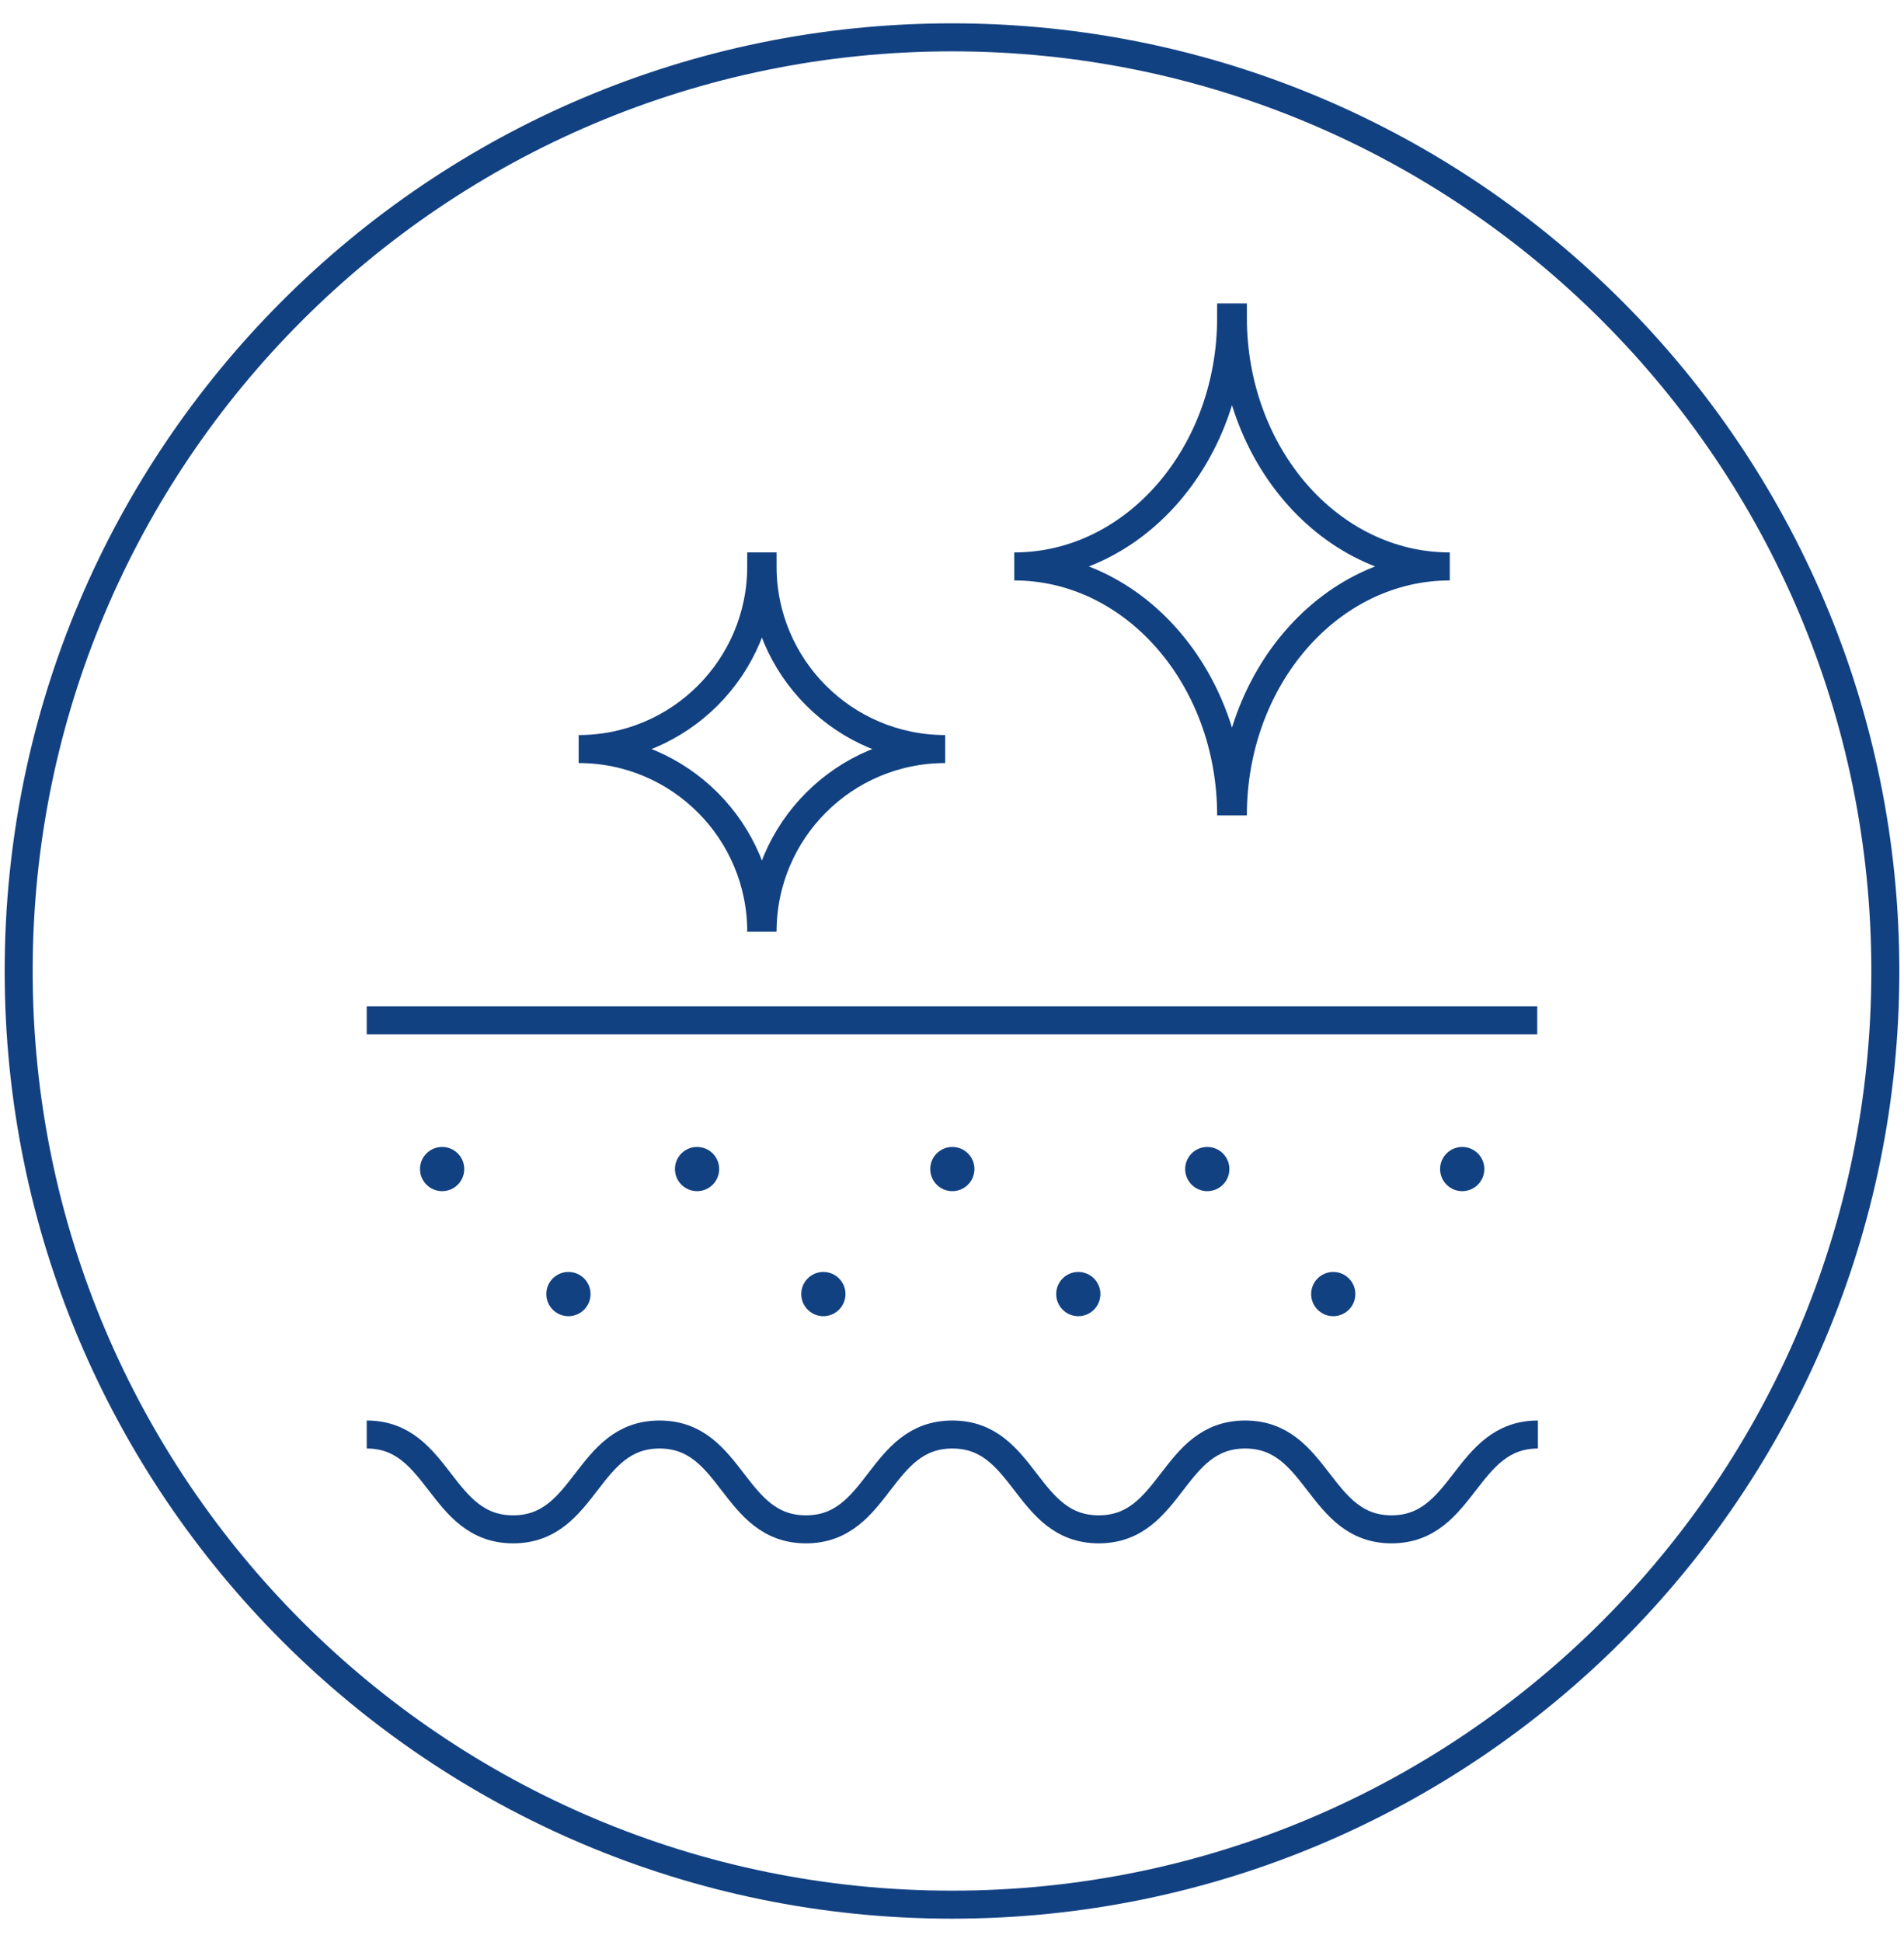 <svg xmlns="http://www.w3.org/2000/svg" fill="none" viewBox="0 0 51 52" height="52" width="51">
<path stroke-miterlimit="10" stroke-width="0.75" stroke="#124182" d="M20.39 24.948C20.39 22.247 18.201 20.057 15.5 20.057C18.201 20.057 20.39 17.867 20.39 15.166H20.426C20.426 17.867 22.616 20.057 25.317 20.057C22.616 20.057 20.426 22.247 20.426 24.948"></path>
<path stroke-miterlimit="10" stroke-width="0.75" stroke="#124182" d="M32.977 21.833C32.977 18.149 30.378 15.167 27.167 15.167C30.378 15.167 32.977 12.185 32.977 8.5H33.023C33.023 12.185 35.622 15.167 38.833 15.167C35.622 15.167 33.023 18.149 33.023 21.833"></path>
<path stroke-miterlimit="10" stroke-width="0.75" stroke="#124182" d="M25.5 51C39.307 51 50.5 39.807 50.5 26C50.5 12.193 39.307 1 25.5 1C11.693 1 0.5 12.193 0.5 26C0.5 39.807 11.693 51 25.5 51Z"></path>
<path stroke-miterlimit="10" stroke-width="0.75" stroke="#124182" d="M9.823 27.319H41.176"></path>
<path stroke-miterlimit="10" stroke-width="0.75" stroke="#124182" d="M9.823 38.411C11.78 38.411 11.78 40.95 13.745 40.95C15.71 40.95 15.701 38.411 17.666 38.411C19.631 38.411 19.622 40.95 21.588 40.95C23.553 40.95 23.544 38.411 25.509 38.411C27.474 38.411 27.465 40.95 29.43 40.95C31.395 40.95 31.387 38.411 33.352 38.411C35.317 38.411 35.317 40.95 37.273 40.95C39.229 40.95 39.238 38.411 41.194 38.411"></path>
<path fill="#124182" d="M11.843 31.895C12.17 31.895 12.435 31.63 12.435 31.303C12.435 30.976 12.17 30.711 11.843 30.711C11.516 30.711 11.25 30.976 11.25 31.303C11.25 31.63 11.516 31.895 11.843 31.895Z"></path>
<path fill="#124182" d="M18.671 31.895C18.998 31.895 19.264 31.63 19.264 31.303C19.264 30.976 18.998 30.711 18.671 30.711C18.344 30.711 18.079 30.976 18.079 31.303C18.079 31.63 18.344 31.895 18.671 31.895Z"></path>
<path fill="#124182" d="M25.509 31.895C25.836 31.895 26.101 31.63 26.101 31.303C26.101 30.976 25.836 30.711 25.509 30.711C25.182 30.711 24.917 30.976 24.917 31.303C24.917 31.63 25.182 31.895 25.509 31.895Z"></path>
<path fill="#124182" d="M32.338 31.895C32.665 31.895 32.93 31.63 32.93 31.303C32.93 30.976 32.665 30.711 32.338 30.711C32.011 30.711 31.746 30.976 31.746 31.303C31.746 31.63 32.011 31.895 32.338 31.895Z"></path>
<path fill="#124182" d="M39.166 31.895C39.494 31.895 39.759 31.63 39.759 31.303C39.759 30.976 39.494 30.711 39.166 30.711C38.84 30.711 38.574 30.976 38.574 31.303C38.574 31.63 38.84 31.895 39.166 31.895Z"></path>
<path fill="#124182" d="M15.226 35.243C15.553 35.243 15.818 34.977 15.818 34.65C15.818 34.323 15.553 34.058 15.226 34.058C14.899 34.058 14.633 34.323 14.633 34.65C14.633 34.977 14.899 35.243 15.226 35.243Z"></path>
<path fill="#124182" d="M22.054 35.243C22.381 35.243 22.647 34.977 22.647 34.65C22.647 34.323 22.381 34.058 22.054 34.058C21.727 34.058 21.462 34.323 21.462 34.65C21.462 34.977 21.727 35.243 22.054 35.243Z"></path>
<path fill="#124182" d="M28.883 35.243C29.21 35.243 29.475 34.977 29.475 34.65C29.475 34.323 29.21 34.058 28.883 34.058C28.556 34.058 28.291 34.323 28.291 34.65C28.291 34.977 28.556 35.243 28.883 35.243Z"></path>
<path fill="#124182" d="M35.712 35.243C36.039 35.243 36.304 34.977 36.304 34.65C36.304 34.323 36.039 34.058 35.712 34.058C35.385 34.058 35.12 34.323 35.12 34.65C35.12 34.977 35.385 35.243 35.712 35.243Z"></path>
</svg>
